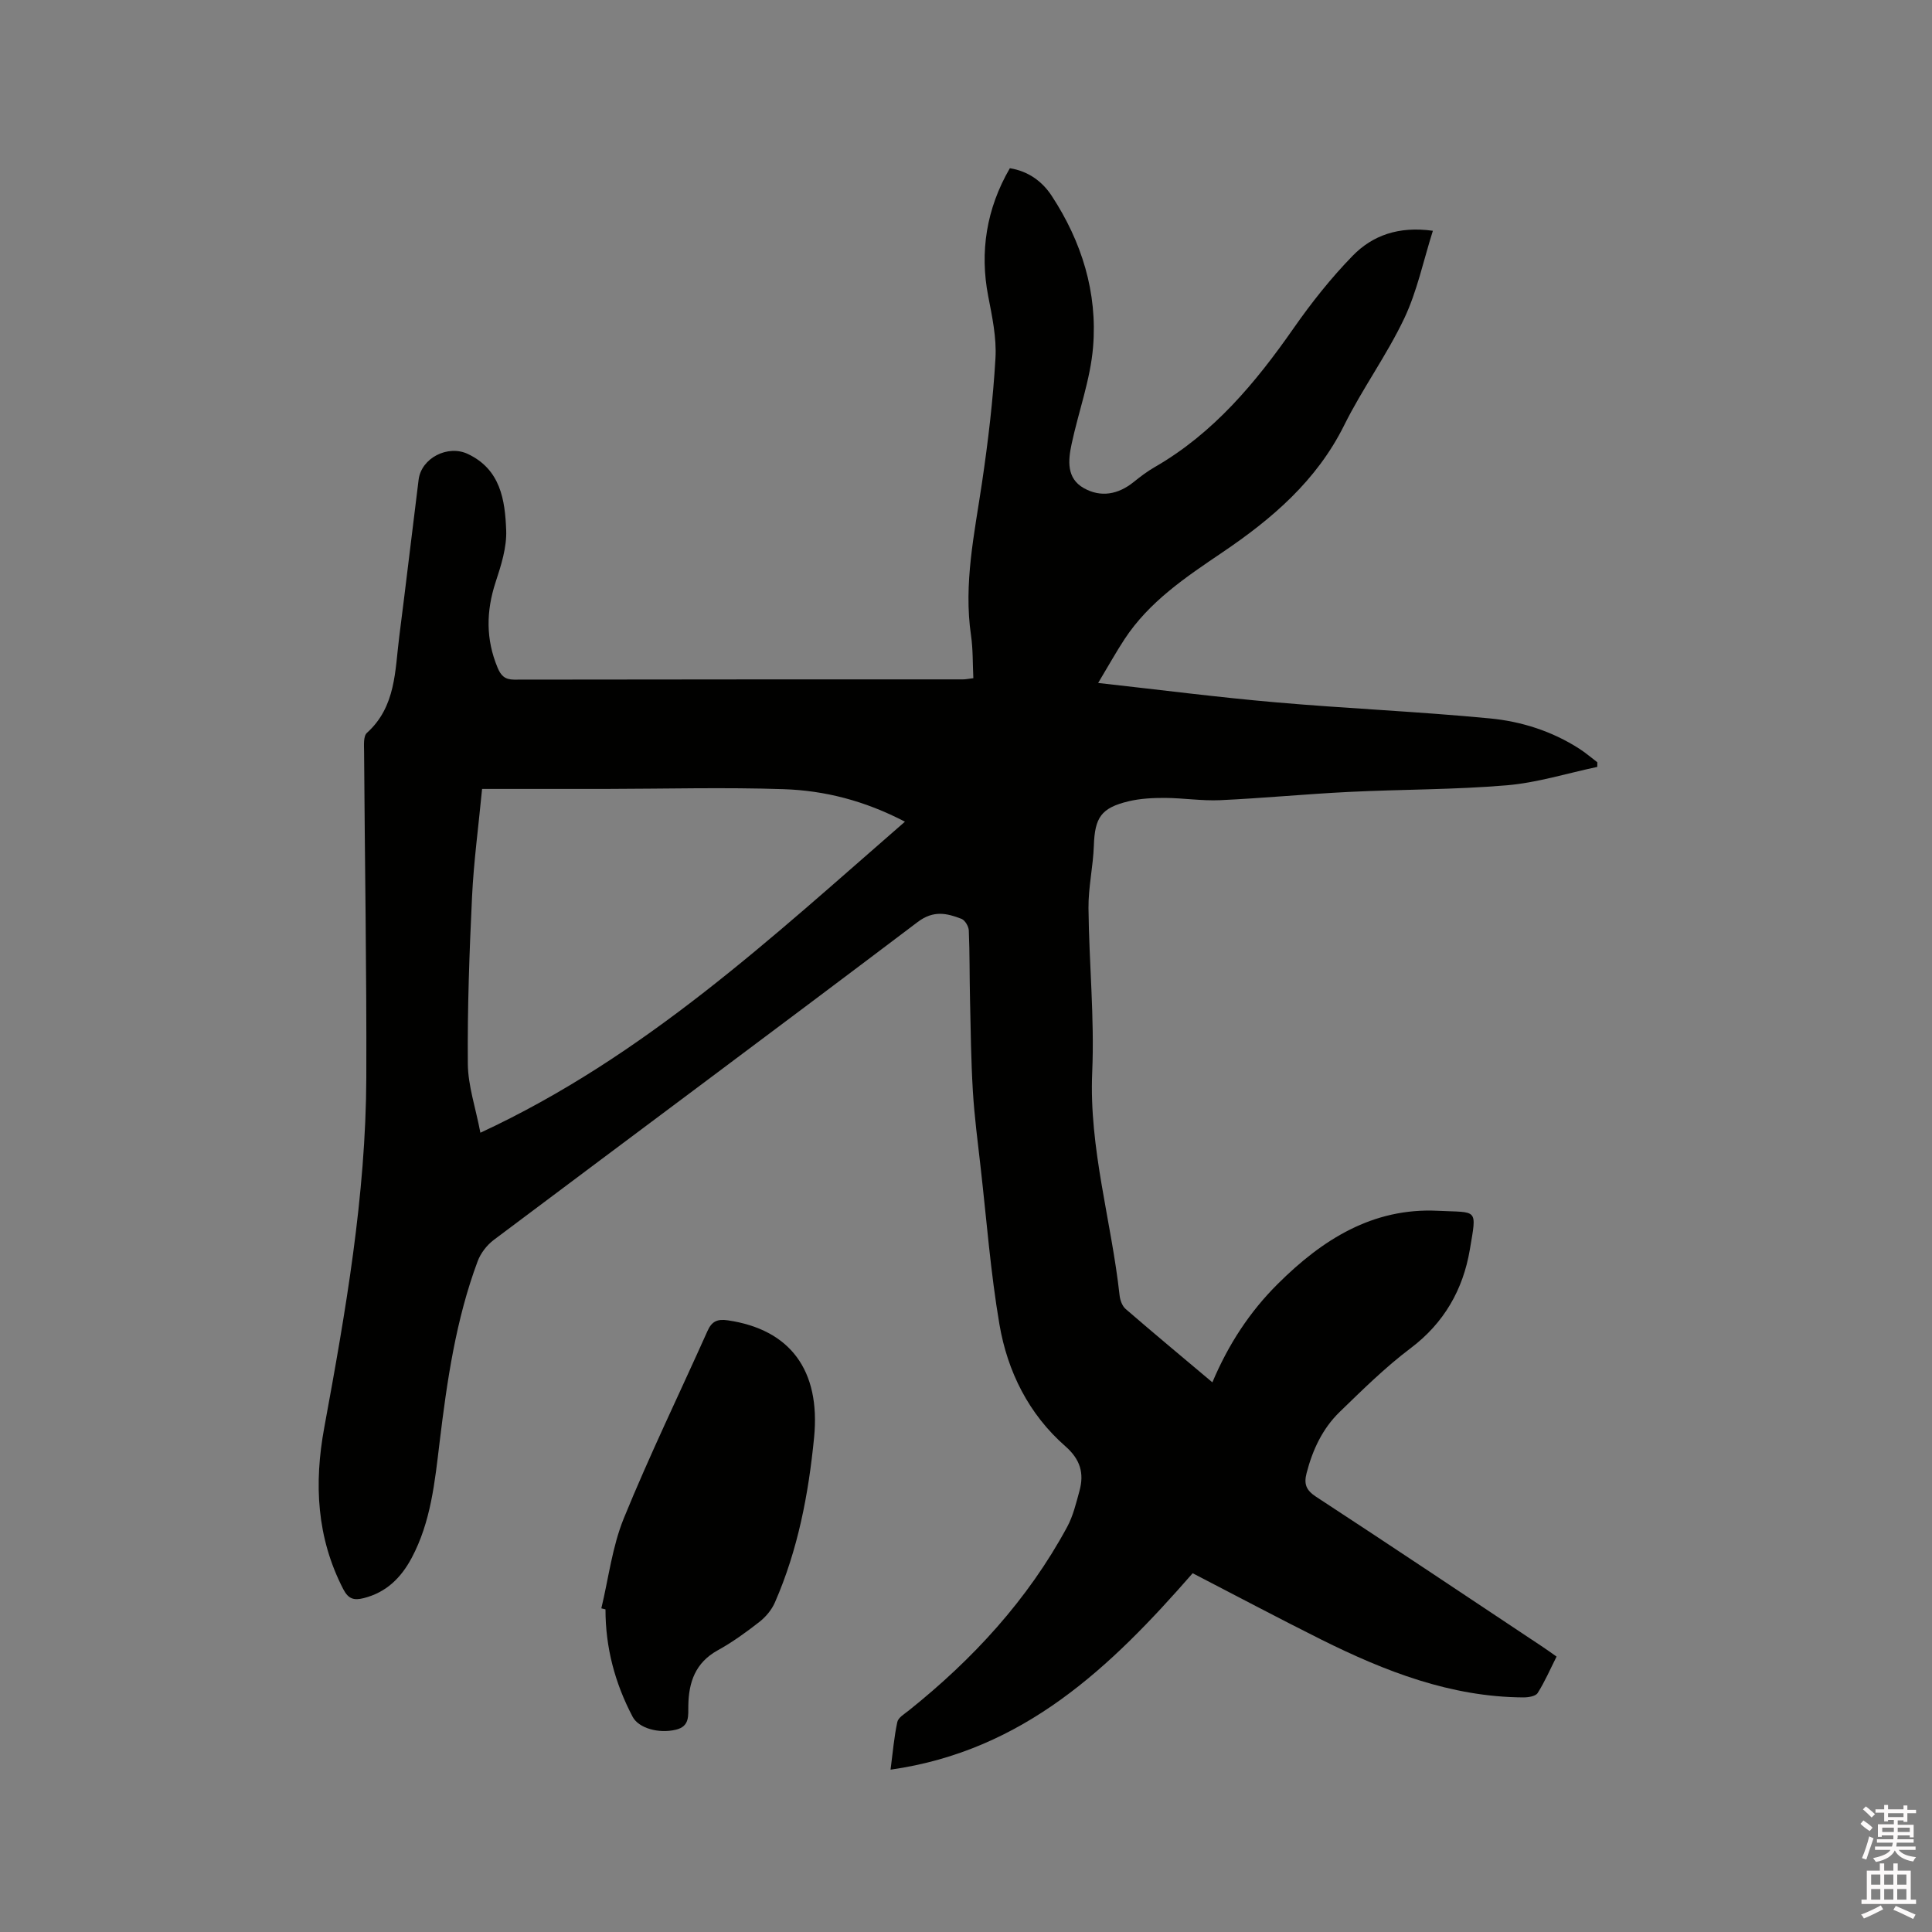 <svg enable-background="new 0 0 400 400" viewBox="0 0 400 400" xmlns="http://www.w3.org/2000/svg"><rect x="0" y="0" width="400" height="400" fill="#808080" stroke="none"/><path d="m385.2 377.6.6-.7c.6.4 1.3.9 1.9 1.5l-.6.7c-.8-.5-1.4-1-1.9-1.5zm.3 7.1c.6-1.4 1.1-2.9 1.5-4.5.3.1.6.3.9.4-.5 1.4-1 2.9-1.5 4.4zm.2-10.1.6-.6c.7.5 1.3 1.1 1.9 1.6l-.7.7c-.6-.6-1.2-1.2-1.8-1.7zm8.4-.8h.8v.9h1.8v.7h-1.8v1.8h-.8v-.3h-1.2v.9h3.3v2.6h-.8v-.4h-2.5c0 .3 0 .6-.1.8h3.4v.7h-3.5c0 .3-.1.6-.1.8h4v.7h-3.5c.7.9 1.9 1.3 3.6 1.5-.2.2-.4.5-.6.9-1.9-.3-3.2-1.1-3.8-2.3-.5 1.1-1.8 2-3.9 2.4-.2-.3-.4-.5-.6-.8 1.9-.4 3.1-.9 3.6-1.7h-3.2v-.7h3.5c.1-.2.1-.5.2-.8h-3.3v-.7h3.4c0-.2 0-.5 0-.8h-2.4v.3h-.8v-2.6h3.3v-.9h-1.2v.3h-.8v-1.8h-1.8v-.7h1.8v-.9h.8v.9h3.2zm-4.4 5.5h2.4c0-.3 0-.6 0-.9h-2.4zm1.2-3.1h3.2v-.8h-3.2zm4.4 2.2h-2.4v.9h2.5v-.9z" fill="#fcfafa"/><path d="m389.2 385.8h.9v1.5h1.9v-1.5h.9v1.5h2.7v6h1.1v.9h-11.3v-.9h1.1v-6h2.7zm.2 8.7.5.8c-1.2.6-2.5 1.3-4 1.9-.2-.3-.3-.6-.6-.8 1.6-.6 3-1.3 4.1-1.9zm-2-4.3h1.9v-2.1h-1.9zm0 3.1h1.9v-2.2h-1.9zm2.7-3.1h1.9v-2.1h-1.9zm0 3.1h1.9v-2.2h-1.9zm2.4 1.3c1.4.6 2.7 1.2 4.1 1.8l-.5.9c-1.5-.7-2.8-1.4-4.1-1.9zm2.2-6.5h-1.9v2.1h1.9zm-1.9 5.2h1.9v-2.2h-1.9z" fill="#fcfafa"/><g fill="#010100"><path d="m246.93 325.72c-16.88 19.33-34.9 36.75-62.55 40.67.48-3.68.74-6.82 1.4-9.87.2-.92 1.47-1.66 2.35-2.36 13.3-10.63 24.66-22.95 32.8-38 1.24-2.28 1.86-4.93 2.56-7.47 1-3.65.2-6.52-2.91-9.25-7.6-6.66-11.99-15.47-13.66-25.25-1.83-10.74-2.66-21.64-3.89-32.48-.6-5.27-1.29-10.53-1.61-15.81-.38-6.33-.45-12.68-.59-19.02-.11-4.75-.05-9.5-.25-14.24-.04-.85-.79-2.12-1.51-2.4-3.05-1.18-5.8-1.82-9.07.65-29.17 22.06-58.53 43.87-87.78 65.83-1.42 1.07-2.7 2.73-3.32 4.39-4.52 12.1-6.35 24.79-7.89 37.53-.99 8.21-1.8 16.46-5.79 23.93-2.18 4.08-5.23 7.12-9.9 8.3-2.02.51-3.18.22-4.25-1.85-5.52-10.68-6.07-21.87-3.94-33.43 4.41-23.98 8.62-48.02 8.71-72.5.08-22.48-.32-44.96-.46-67.44-.01-1.34-.18-3.23.59-3.92 6.02-5.43 5.79-12.86 6.69-19.92 1.39-10.83 2.65-21.67 4.01-32.5.57-4.5 6.05-7.27 10.17-5.33 6.79 3.19 7.72 9.53 7.96 15.78.14 3.57-1.05 7.3-2.19 10.77-1.97 6.01-2.04 11.82.4 17.68.68 1.65 1.49 2.5 3.45 2.5 30.97-.06 61.94-.04 92.9-.05.62 0 1.23-.14 2.16-.25-.15-3.01-.06-5.97-.48-8.84-1.57-10.7.71-21.08 2.26-31.55 1.27-8.57 2.3-17.21 2.8-25.85.25-4.26-.69-8.64-1.51-12.89-1.76-9.1-.38-18.08 4.49-26.45 3.72.59 6.65 2.64 8.66 5.71 6.22 9.48 9.5 20.03 8.57 31.3-.56 6.78-3.02 13.39-4.45 20.11-.72 3.38-1.07 7.07 2.51 9.1 3.54 2 7.13 1.33 10.34-1.25 1.4-1.13 2.85-2.23 4.41-3.12 12.15-7.01 20.83-17.43 28.72-28.74 3.68-5.27 7.73-10.38 12.21-14.98 4.11-4.22 9.51-6.17 16.61-5.18-1.98 6.26-3.26 12.52-5.92 18.13-3.62 7.63-8.69 14.57-12.45 22.15-5.7 11.48-14.95 19.37-25.2 26.3-7.58 5.13-15.16 10.18-20.29 18.01-1.72 2.62-3.25 5.38-5.44 9.03 12.83 1.42 24.78 2.97 36.77 4.01 14.76 1.29 29.59 1.91 44.33 3.33 6.52.62 12.87 2.64 18.51 6.27 1.31.84 2.5 1.87 3.74 2.81 0 .32-.01.64-.01.96-6.25 1.32-12.45 3.28-18.77 3.81-10.86.92-21.8.83-32.69 1.37-8.88.44-17.75 1.3-26.63 1.71-3.79.17-7.61-.45-11.42-.47-2.52-.01-5.11.12-7.54.7-5.71 1.37-6.98 3.39-7.18 9.19-.15 4.33-1.16 8.64-1.11 12.96.11 11.32 1.26 22.66.77 33.94-.68 15.8 3.98 30.8 5.67 46.22.11.98.54 2.18 1.24 2.79 5.84 5.05 11.78 9.99 17.97 15.2 3.32-7.88 7.75-14.64 13.58-20.42 9.16-9.11 19.6-15.76 33.09-15.1 8.32.41 8.11-.69 6.63 8.06-1.4 8.25-5.32 15.17-12.28 20.41-5.23 3.94-9.93 8.59-14.65 13.16-3.57 3.46-5.63 7.88-6.87 12.7-.57 2.22-.12 3.51 1.96 4.87 15.7 10.26 31.29 20.7 46.91 31.08.88.58 1.73 1.2 2.89 2.02-1.3 2.57-2.42 5.18-3.92 7.55-.43.67-1.96.91-2.98.9-15.03-.09-28.6-5.4-41.77-11.95-9.02-4.51-17.89-9.22-26.67-13.76zm-59.57-155.6c-8.4-4.37-16.64-6.45-25.13-6.73-12.27-.41-24.56-.07-36.84-.05-8.46.01-16.91 0-25.58 0-.77 8.01-1.74 15.16-2.08 22.34-.55 11.52-.97 23.07-.87 34.6.04 4.51 1.6 9.01 2.6 14.24 34.1-15.83 60.33-40.44 87.9-64.4z"/><path d="m124.5 332.99c1.5-6.24 2.26-12.78 4.66-18.66 5.35-13.11 11.55-25.87 17.34-38.81.89-1.98 2.05-2.47 4.19-2.16 12.89 1.89 19.22 10.32 17.86 24.25-1.15 11.74-3.35 23.27-8.11 34.15-.67 1.54-1.89 3-3.22 4.04-2.75 2.15-5.61 4.22-8.66 5.9-4.59 2.55-5.97 6.58-6.05 11.39-.04 2.12.33 4.34-2.59 5.03-3.6.85-7.7-.33-8.94-2.68-3.67-6.96-5.63-14.36-5.62-22.24-.29-.08-.57-.14-.86-.21z"/></g></svg>